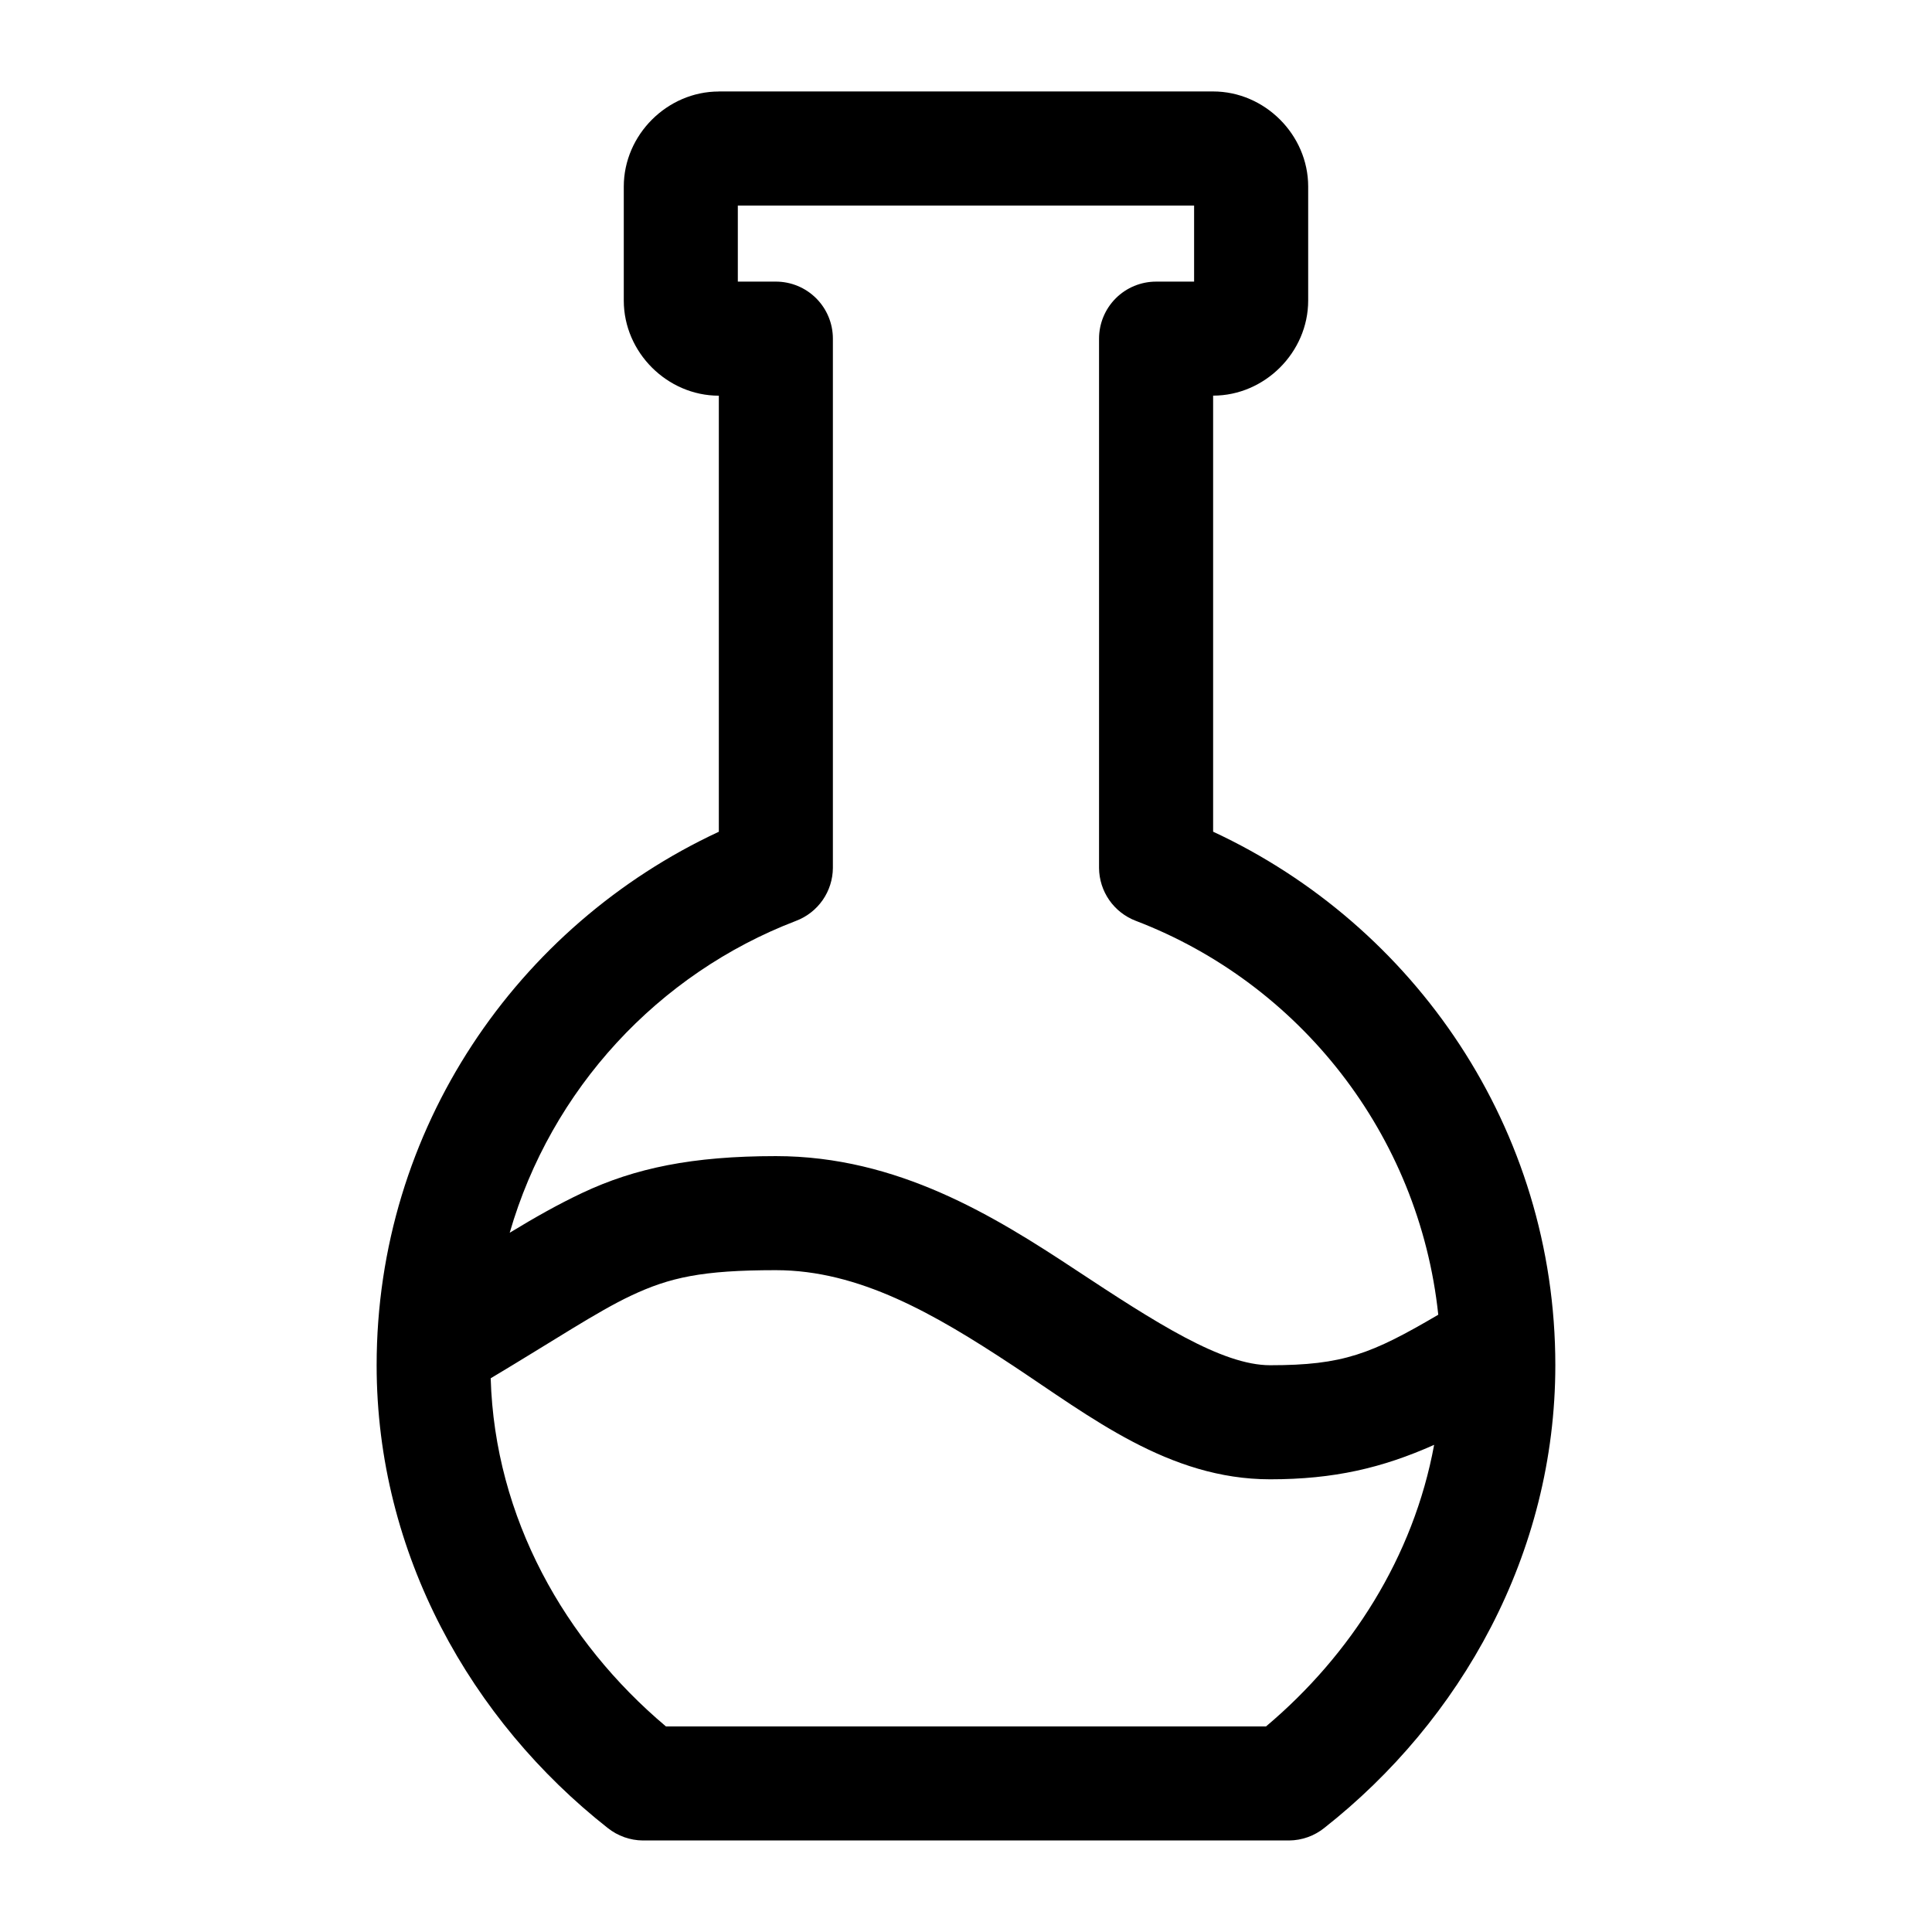 <?xml version="1.0" encoding="UTF-8"?>
<!-- Uploaded to: SVG Repo, www.svgrepo.com, Generator: SVG Repo Mixer Tools -->
<svg fill="#000000" width="800px" height="800px" version="1.1" viewBox="144 144 512 512" xmlns="http://www.w3.org/2000/svg">
 <path d="m334.5 168.25c-13.695 0-25.191 11.496-25.191 25.191v30.23c0 13.695 11.496 25.191 25.191 25.191v115.56c-53.434 24.844-90.688 78.738-90.688 141.38 0 50.062 25.117 94.211 61.246 122.64v-0.004c2.641 2.109 5.91 3.273 9.289 3.305h171.3-0.004c3.379-0.031 6.652-1.195 9.289-3.305 36.129-28.434 61.246-72.586 61.246-122.65 0-62.641-37.254-116.54-90.688-141.38v-115.56c13.695 0 25.191-11.496 25.191-25.191v-30.23c0-13.695-11.496-25.191-25.191-25.191h-130.99zm5.039 30.23h120.91v20.152h-10.078c-4.008 0-7.852 1.594-10.688 4.426-2.832 2.836-4.426 6.68-4.426 10.688v140.28c0.023 3.047 0.969 6.016 2.711 8.516 1.742 2.5 4.199 4.418 7.051 5.496 43.289 16.57 75.055 56.477 80.137 104.38-17.746 10.41-25.23 13.383-44.555 13.383-12.812 0-30.312-11.27-51.641-25.348s-47.035-30.07-79.352-30.07c-22.102 0-37.344 3.164-51.324 9.762-6.363 3.004-12.531 6.488-19.207 10.547 10.996-38.039 39.312-68.656 75.887-82.656h-0.004c2.852-1.078 5.309-2.996 7.051-5.496 1.742-2.5 2.688-5.473 2.711-8.52v-140.28 0.004c0-4.008-1.59-7.852-4.426-10.688-2.836-2.836-6.68-4.426-10.688-4.426h-10.078v-20.152zm10.078 282.13c22.043 0 42.008 11.559 62.66 25.191 20.652 13.633 41.449 30.23 68.328 30.23 16.93 0 29.723-3.012 43.453-9.133-5.449 29.688-22.121 55.738-44.555 74.625h-159.02c-26.789-22.555-45.363-55.297-46.445-92.262 17.117-10.227 28.223-17.668 37.156-21.883 10.246-4.836 18.844-6.769 38.414-6.769z"/>
</svg>